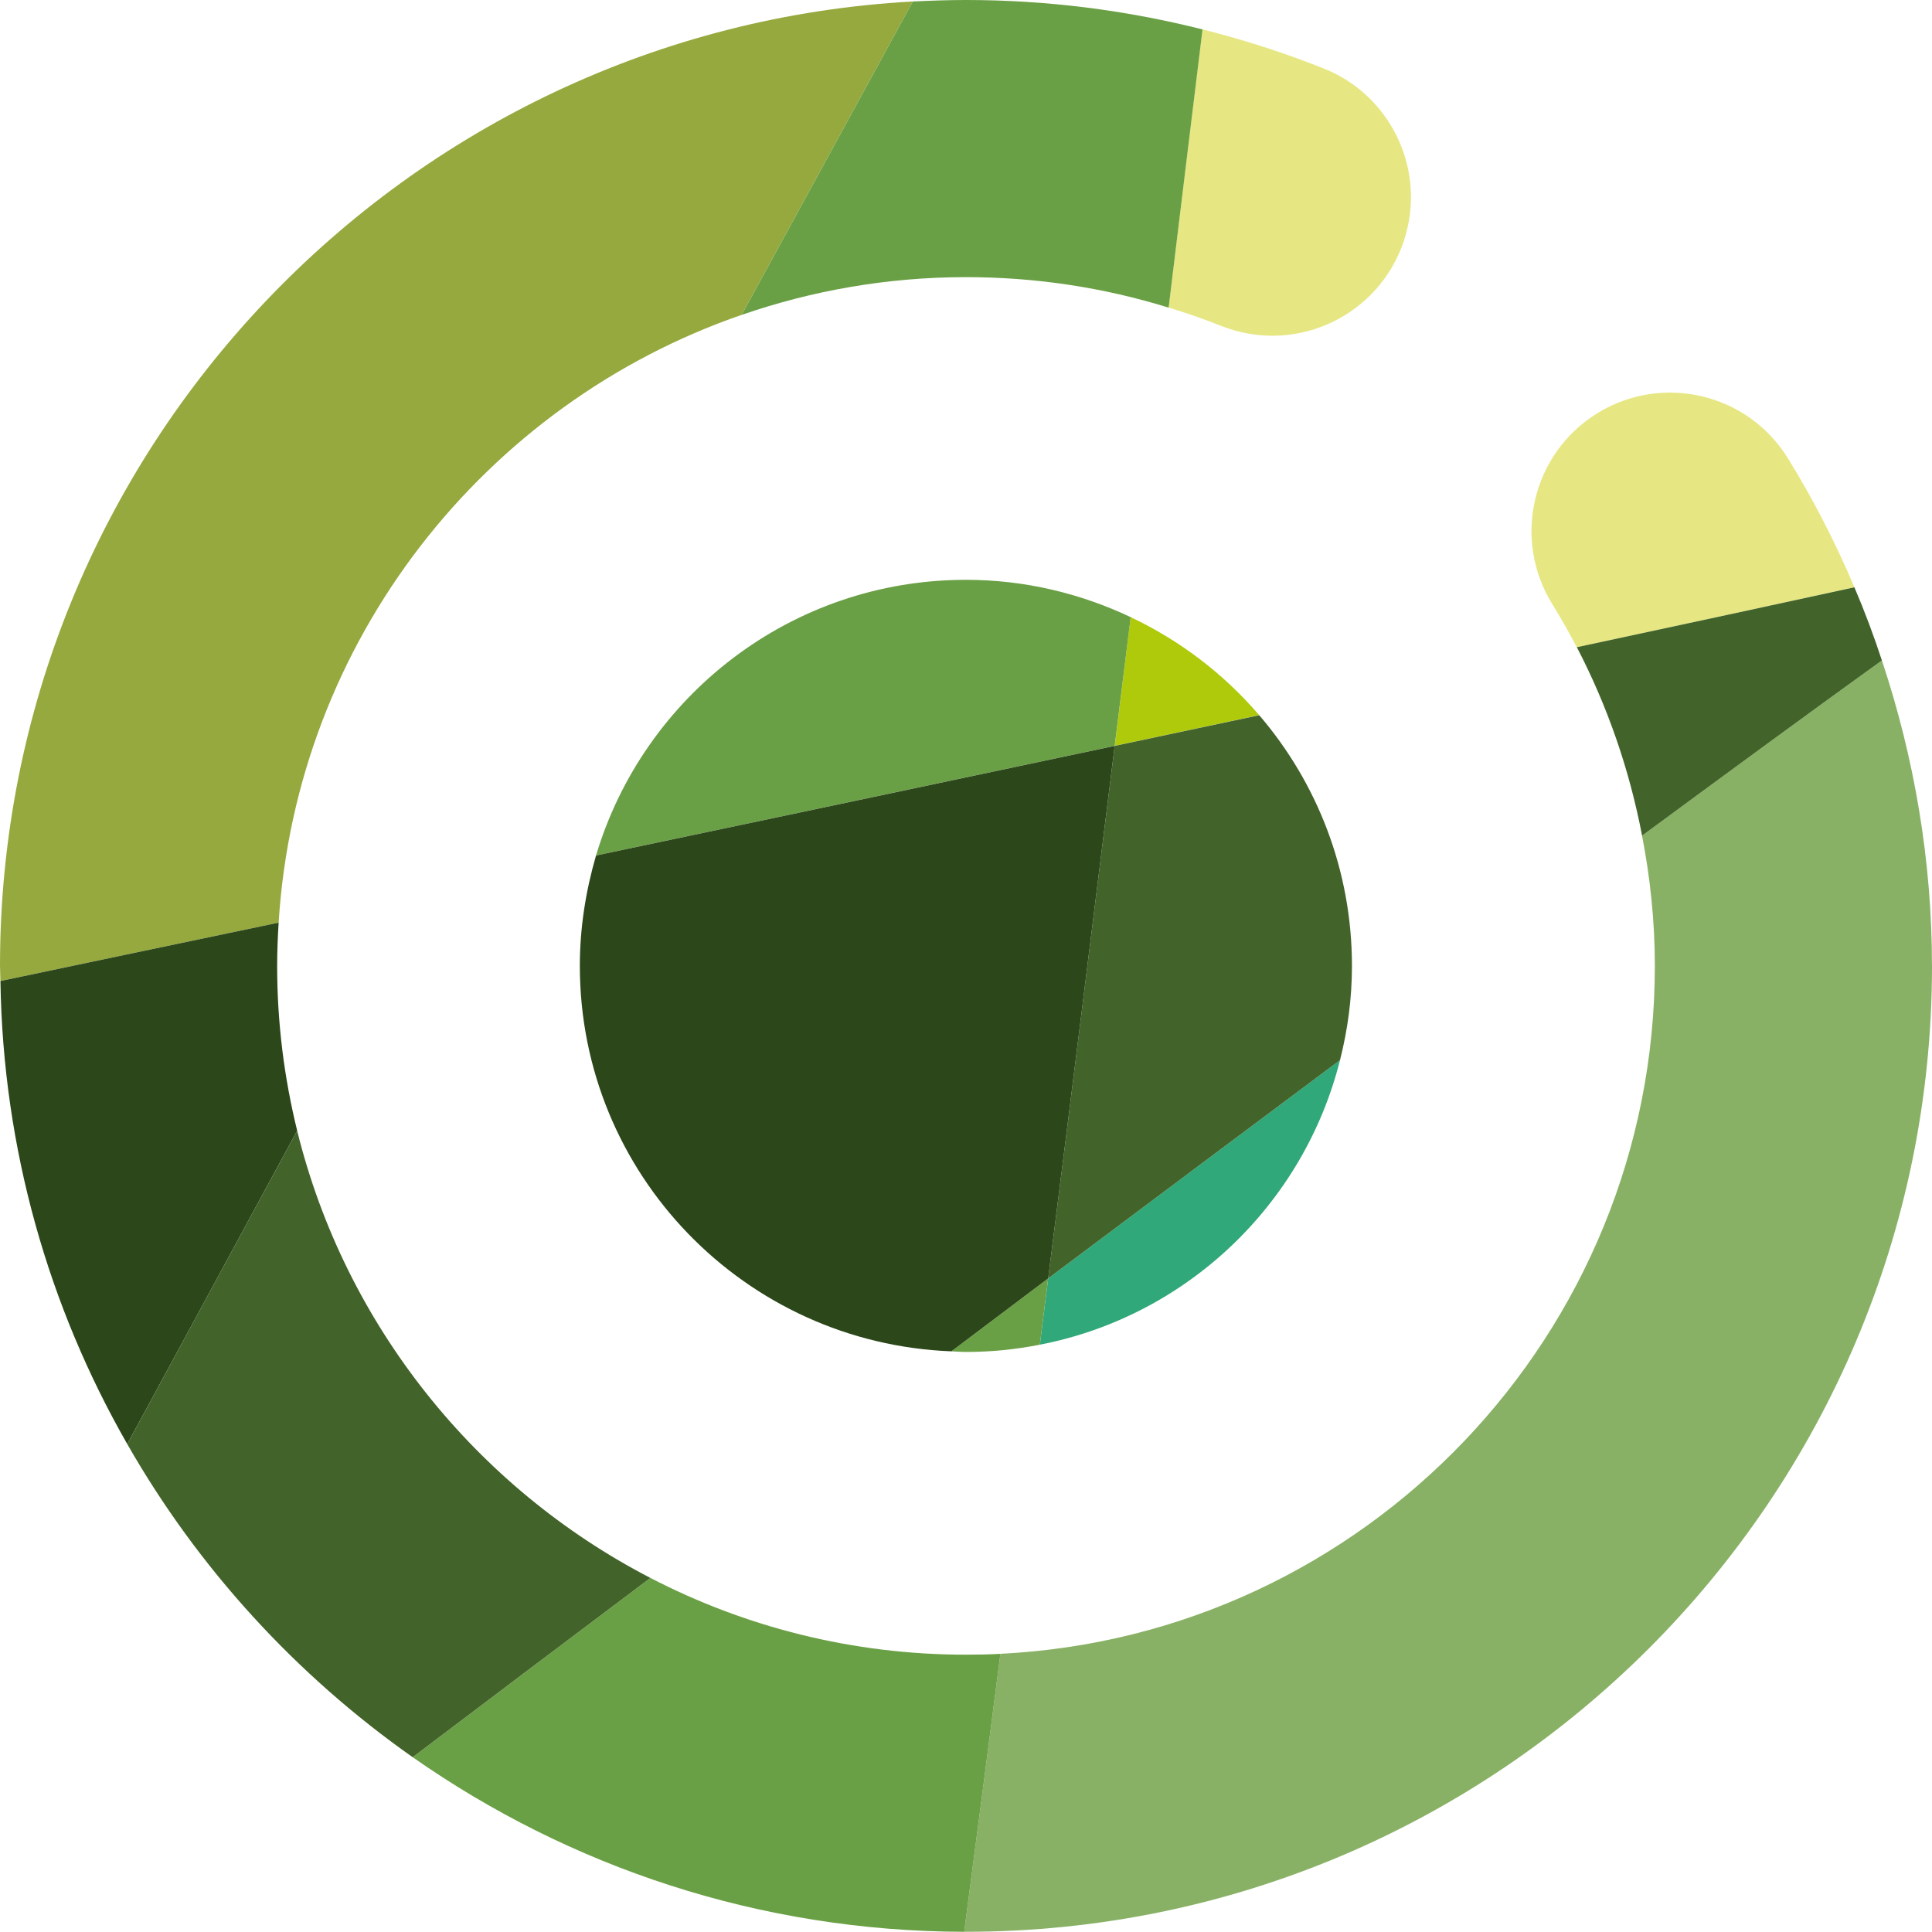 <?xml version="1.0" encoding="UTF-8"?><svg id="Layer_2" xmlns="http://www.w3.org/2000/svg" viewBox="0 0 76.681 76.673"><defs><style>.cls-1{fill:#e6e783;}.cls-2{fill:#6aa045;}.cls-3{fill:#afca0b;}.cls-4{fill:#426329;}.cls-5{fill:#96a93e;}.cls-6{fill:#88b165;}.cls-7{fill:#2c471a;}.cls-8{fill:#30a879;}</style></defs><g id="Ebene_1"><g><path class="cls-5" d="M36.23,.059c-2.132,3.909-4.417,8.089-6.794,12.438-10.195,3.52-17.675,12.911-18.377,24.122-3.892,.812-7.615,1.599-11.042,2.318,0-.195-.017-.398-.017-.601C0,17.903,16.067,1.159,36.23,.059Z"/><path class="cls-1" d="M70.961,18.188c-1.597-2.583-4.988-3.381-7.57-1.783-2.583,1.598-3.381,4.987-1.783,7.57,.347,.561,.67,1.134,.974,1.715,4.239-.91,7.985-1.719,11.02-2.383-.751-1.763-1.625-3.478-2.641-5.119Z"/><path class="cls-1" d="M48.464,12.933c2.821,1.125,6.02-.249,7.145-3.07,1.125-2.821-.249-6.02-3.07-7.145-1.575-.628-3.183-1.142-4.815-1.553-.423,3.487-.873,7.188-1.343,11.041,.702,.216,1.397,.454,2.083,.728Z"/><path class="cls-6" d="M76.681,38.336c0,21.144-17.201,38.336-38.345,38.336h-.068c.465-3.528,.948-7.217,1.438-11.033,14.443-.711,25.975-12.683,25.975-27.303,0-1.743-.178-3.469-.508-5.17,3.655-2.691,6.896-5.068,9.519-6.955,1.295,3.884,1.988,7.97,1.988,12.124Z"/><path class="cls-3" d="M49.975,28.383c-1.398-1.633-3.135-2.96-5.1-3.889-.208,1.689-.418,3.393-.63,5.107,1.944-.413,3.856-.819,5.731-1.218Z"/><path class="cls-8" d="M53.185,42.076c-1.438,5.72-6.075,10.162-11.913,11.295,.11-.871,.22-1.751,.33-2.631,3.926-2.944,7.835-5.863,11.583-8.664Z"/><path class="cls-7" d="M11.794,44.877c-2.301,4.239-4.56,8.41-6.743,12.438C1.938,51.882,.118,45.613,.017,38.937c3.427-.719,7.149-1.506,11.042-2.318-.034,.567-.059,1.142-.059,1.718,0,2.259,.279,4.442,.795,6.54Z"/><path class="cls-4" d="M74.693,26.212c-2.623,1.887-5.863,4.264-9.519,6.955-.499-2.606-1.362-5.119-2.589-7.479,4.239-.905,7.979-1.718,11.016-2.378,.406,.948,.77,1.921,1.091,2.902Z"/><path class="cls-4" d="M53.659,38.336c0,1.294-.169,2.538-.474,3.74-3.748,2.801-7.657,5.72-11.583,8.664,.888-7.014,1.777-14.164,2.64-21.135,1.946-.415,3.858-.821,5.737-1.218,2.293,2.674,3.68,6.151,3.68,9.95Z"/><path class="cls-2" d="M39.707,65.64c-.491,3.816-.973,7.505-1.438,11.033-8.139-.017-15.678-2.581-21.888-6.929,2.953-2.234,6.126-4.628,9.434-7.116,3.757,1.946,8.012,3.046,12.522,3.046,.457,0,.914-.008,1.371-.034Z"/><path class="cls-2" d="M47.728,1.168c-.423,3.486-.88,7.183-1.345,11.042-2.598-.804-5.288-1.21-8.046-1.21-3.114,0-6.109,.533-8.901,1.498C31.813,8.148,34.097,3.968,36.23,.059c.702-.034,1.404-.059,2.107-.059,3.198,0,6.337,.398,9.392,1.168Z"/><path class="cls-2" d="M41.602,50.74c-.11,.88-.22,1.76-.33,2.631-.948,.186-1.929,.288-2.936,.288-.195,0-.381-.017-.575-.025,1.278-.965,2.564-1.929,3.841-2.894Z"/><path class="cls-2" d="M44.877,24.494c-.212,1.692-.423,3.393-.635,5.11-6.693,1.421-13.724,2.902-20.585,4.349,1.887-6.32,7.742-10.94,14.68-10.94,2.344,0,4.552,.542,6.54,1.481Z"/><path class="cls-4" d="M25.814,62.628c-3.308,2.488-6.481,4.882-9.434,7.116-4.628-3.257-8.512-7.496-11.329-12.429,2.183-4.027,4.442-8.199,6.743-12.438,1.904,7.725,7.107,14.172,14.02,17.751Z"/><path class="cls-7" d="M44.242,29.605c-.863,6.972-1.751,14.121-2.64,21.135-1.278,.965-2.564,1.929-3.841,2.894-8.19-.313-14.747-7.031-14.747-15.297,0-1.523,.237-2.987,.643-4.383,6.862-1.447,13.893-2.927,20.585-4.349Z"/></g></g></svg>